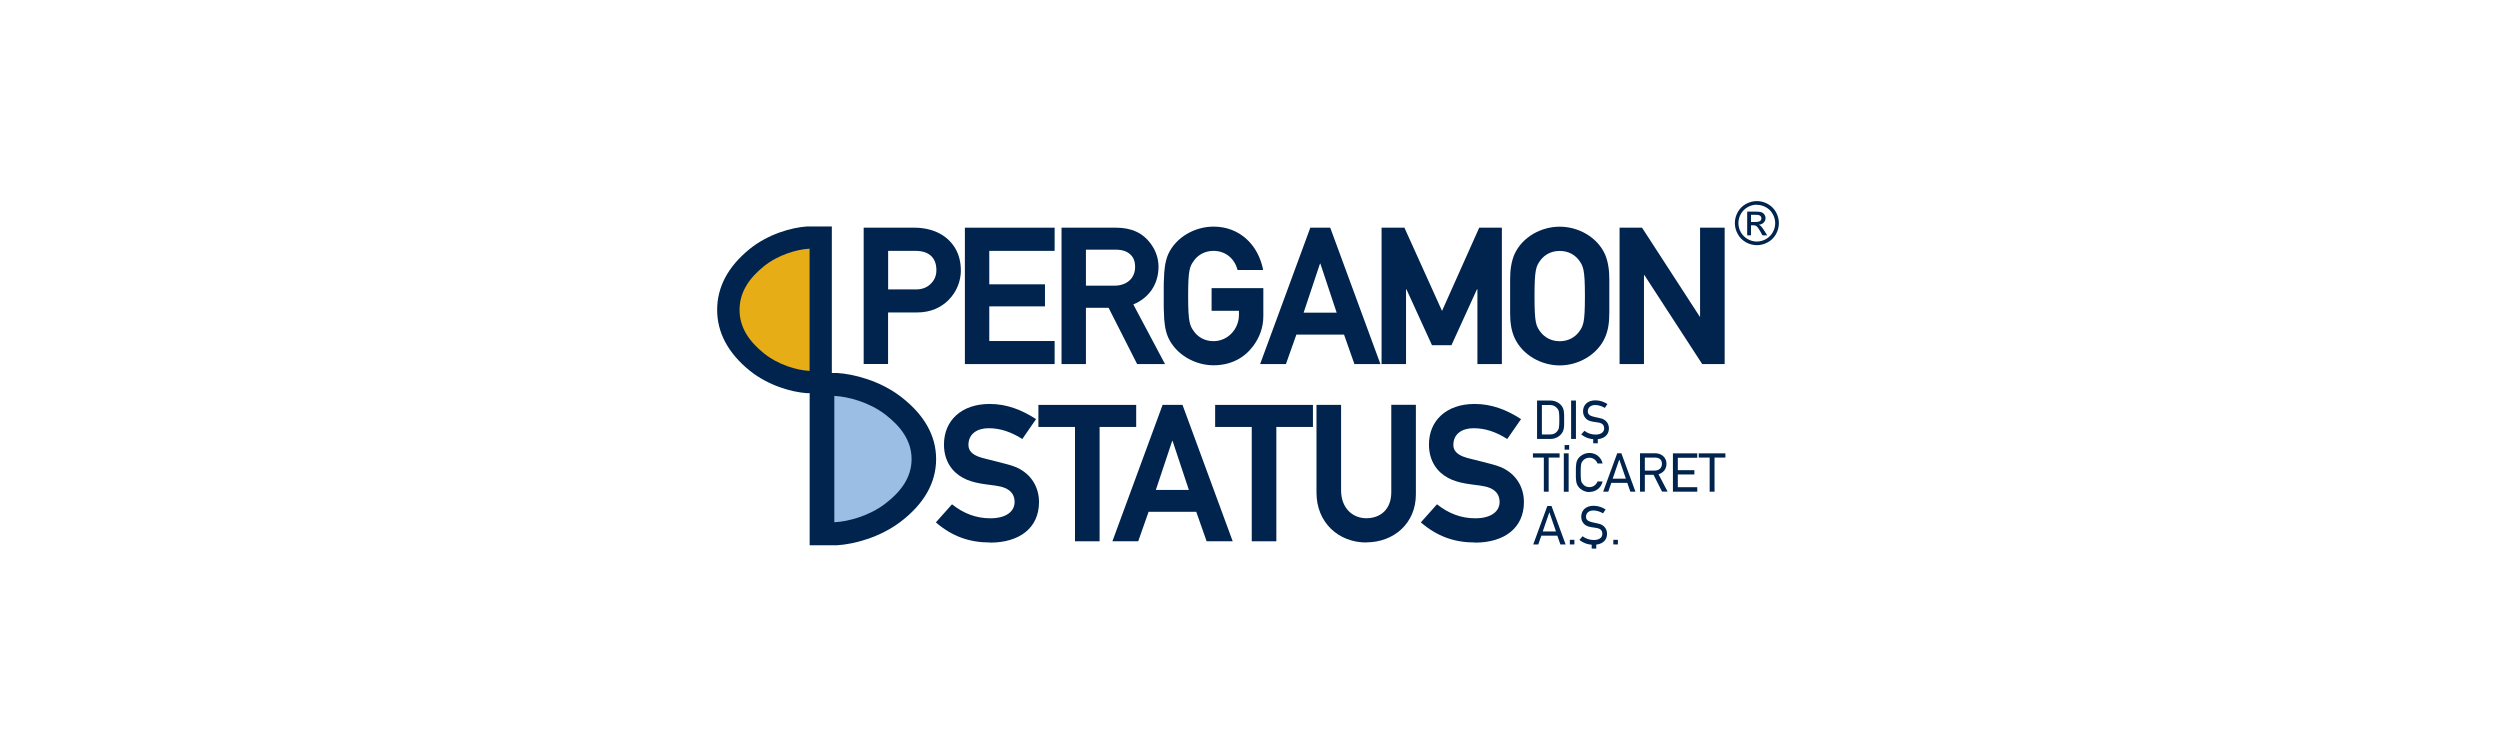<svg width="373" height="111" viewBox="0 0 373 111" fill="none" xmlns="http://www.w3.org/2000/svg">
<mask id="mask0_1359_854" style="mask-type:alpha" maskUnits="userSpaceOnUse" x="0" y="0" width="373" height="111">
<rect width="373" height="111" fill="#D9D9D9"/>
</mask>
<g mask="url(#mask0_1359_854)">
<path d="M141.55 44.74C140.4 45.88 138.88 46.62 136.79 46.62H132.5V54.31H128.86V33.97H136.4C139.01 33.97 141.3 34.97 142.54 37.08C143.07 37.99 143.36 39.1 143.36 40.37C143.36 41.92 142.74 43.54 141.54 44.74M136.59 37.43H132.51V43.18H136.68C137.5 43.18 138.18 42.94 138.68 42.51C139.36 41.95 139.71 41.22 139.71 40.31C139.71 38.34 138.48 37.43 136.6 37.43H136.59Z" fill="#00244D"/>
<path d="M143.96 54.32V33.97H157.35V37.43H147.6V42.42H155.91V45.71H147.6V50.88H157.35V54.32H143.96Z" fill="#00244D"/>
<path d="M169.66 54.32L165.4 45.92H162.02V54.32H158.38V33.97H166.49C168.72 33.97 170.54 34.67 171.83 36.56C172.45 37.47 172.85 38.56 172.85 39.82C172.85 41.08 172.5 42.29 171.79 43.31C171.11 44.25 170.23 44.95 169.09 45.42L173.82 54.32H169.65H169.66ZM168.95 38.31C168.39 37.52 167.48 37.25 166.45 37.25H162.02V42.62H166.28C167.34 42.62 168.13 42.27 168.69 41.68C169.13 41.18 169.36 40.56 169.36 39.8C169.36 39.18 169.21 38.68 168.95 38.3V38.31Z" fill="#00244D"/>
<path d="M188.45 40.28H184.64C184.2 38.55 182.82 37.43 181.06 37.43C179.74 37.43 178.8 38.04 178.24 38.75C177.51 39.72 177.27 40.1 177.27 44.18C177.27 48.26 177.54 48.64 178.24 49.58C178.8 50.29 179.74 50.9 181.06 50.9C183.2 50.9 184.85 49.08 184.85 46.99V46.37H180.77V42.99H188.49V47.16C188.49 48.89 187.9 50.39 186.96 51.65C185.64 53.41 183.64 54.5 181.06 54.5C178.33 54.5 175.48 52.95 174.3 50.36C173.83 49.3 173.68 48.04 173.66 46.63C173.63 46.25 173.63 45.84 173.63 45.43V42.88C173.63 42.47 173.63 42.06 173.66 41.68C173.69 40.27 173.83 39.01 174.3 37.92C175.48 35.34 178.32 33.81 181.06 33.81C184.99 33.81 187.75 36.57 188.46 40.27" fill="#00244D"/>
<path d="M202.08 54.32L200.53 49.92H193.42L191.86 54.32H188.01L195.5 33.97H198.47L205.96 54.32H202.08ZM197 39.31L196.94 39.34L194.5 46.65H199.43L196.99 39.31H197Z" fill="#00244D"/>
<path d="M220.43 54.32V43.16L220.35 43.19L216.56 51.5H213.65L209.84 43.16L209.78 43.19V54.32H206.13V33.97H209.54L215.15 46.39L220.7 33.97H224.08V54.32H220.43Z" fill="#00244D"/>
<path d="M225.96 50.38C225.46 49.24 225.31 48.09 225.31 46.59V41.69C225.31 40.28 225.49 39.02 225.96 37.93C227.13 35.35 229.95 33.82 232.71 33.82C235.47 33.82 238.29 35.35 239.46 37.93C239.93 39.02 240.11 40.28 240.11 41.69V46.59C240.11 48.09 239.96 49.23 239.46 50.38C238.29 52.97 235.47 54.52 232.71 54.52C229.95 54.52 227.13 52.97 225.96 50.38ZM235.53 49.59C236.23 48.65 236.47 48.24 236.47 44.19C236.47 40.14 236.23 39.7 235.53 38.76C234.97 38.05 234.04 37.44 232.71 37.44C231.38 37.44 230.45 38.05 229.89 38.76C229.19 39.7 228.95 40.11 228.95 44.19C228.95 48.27 229.18 48.65 229.89 49.59C230.45 50.29 231.39 50.91 232.71 50.91C234.03 50.91 234.97 50.29 235.53 49.59Z" fill="#00244D"/>
<path d="M253.97 54.32L245.34 41.04L245.28 41.07V54.32H241.64V33.97H244.99L253.62 47.27L253.65 47.21V33.97H257.32V54.32H253.97Z" fill="#00244D"/>
<path d="M147.7 80.94C144.68 80.94 142.09 80.06 139.63 77.94L142.04 75.24C143.77 76.62 145.65 77.33 147.74 77.33C150.18 77.33 151.38 76.27 151.38 74.89C151.38 73.86 150.85 73.19 149.94 72.81C149.15 72.46 147.94 72.4 147 72.25C145.03 71.98 143.33 71.48 142.07 69.99C141.25 68.99 140.84 67.76 140.84 66.32C140.84 62.77 143.42 60.27 147.65 60.27C150.2 60.27 152.38 61.12 154.58 62.53L152.53 65.5C150.85 64.44 149.24 63.89 147.51 63.89C145.78 63.89 144.49 64.74 144.49 66.39C144.49 68.21 147.1 68.39 148.45 68.8C149.63 69.12 150.83 69.36 151.68 69.74C153.94 70.77 155.02 72.76 155.02 74.91C155.02 78.79 152.08 80.96 147.71 80.96" fill="#00244D"/>
<path d="M164.06 63.7V80.76H160.39V63.7H154.93V60.41H169.52V63.7H164.06Z" fill="#00244D"/>
<path d="M180.03 80.76L178.48 76.36H171.37L169.82 80.76H165.97L173.46 60.41H176.43L183.92 80.76H180.04H180.03ZM174.95 65.76L174.89 65.79L172.45 73.1H177.38L174.94 65.76H174.95Z" fill="#00244D"/>
<path d="M190.43 63.7V80.76H186.76V63.7H181.3V60.41H195.89V63.7H190.43Z" fill="#00244D"/>
<path d="M203.85 80.94C199.71 80.94 196.42 77.97 196.42 73.51V60.41H200.09V73.18C200.09 75.73 201.74 77.32 203.85 77.32C205.96 77.32 207.58 76 207.58 73.44V60.4H211.25V73.76C211.25 78.08 207.96 80.92 203.85 80.92" fill="#00244D"/>
<path d="M220.06 80.94C217.04 80.94 214.45 80.06 211.99 77.94L214.4 75.24C216.13 76.62 218.01 77.33 220.1 77.33C222.54 77.33 223.74 76.27 223.74 74.89C223.74 73.86 223.21 73.19 222.3 72.81C221.51 72.46 220.31 72.4 219.36 72.25C217.39 71.98 215.69 71.48 214.43 69.99C213.61 68.99 213.2 67.76 213.2 66.32C213.2 62.77 215.78 60.27 220.01 60.27C222.56 60.27 224.74 61.12 226.94 62.53L224.88 65.5C223.21 64.44 221.59 63.89 219.86 63.89C218.13 63.89 216.84 64.74 216.84 66.39C216.84 68.21 219.45 68.39 220.8 68.8C221.97 69.12 223.18 69.36 224.03 69.74C226.29 70.77 227.37 72.76 227.37 74.91C227.37 78.79 224.43 80.96 220.06 80.96" fill="#00244D"/>
<path d="M233.37 62.97C233.37 63.09 233.37 63.19 233.37 63.29C233.37 63.73 233.32 64.06 233.19 64.36C232.88 65.04 232.12 65.49 231.35 65.49H229.33V59.76H231.32C232.1 59.76 232.88 60.18 233.19 60.88C233.32 61.18 233.36 61.51 233.37 61.95C233.37 62.05 233.37 62.15 233.37 62.24V62.97ZM232.33 60.92C232.13 60.67 231.78 60.43 231.32 60.43H230.05V64.82H231.34C231.8 64.82 232.13 64.61 232.33 64.35C232.59 64.02 232.65 63.84 232.65 62.63C232.65 61.42 232.59 61.24 232.33 60.91V60.92Z" fill="#00244D"/>
<path d="M235.13 59.76H234.41V65.49H235.13V59.76Z" fill="#00244D"/>
<path d="M238.06 65.54C237.22 65.54 236.5 65.29 235.92 64.81L236.39 64.28C236.85 64.63 237.44 64.84 238.07 64.84C238.83 64.84 239.34 64.49 239.34 63.93C239.34 63.59 239.22 63.35 238.98 63.21C238.76 63.08 238.41 63.02 238.09 62.98C237.52 62.91 236.98 62.83 236.59 62.42C236.33 62.14 236.19 61.79 236.19 61.37C236.19 60.42 236.86 59.73 238.04 59.73C238.72 59.73 239.31 59.96 239.83 60.28L239.44 60.86C239.01 60.6 238.52 60.43 237.99 60.43C237.42 60.43 236.9 60.74 236.9 61.38C236.9 62.02 237.54 62.11 238.04 62.24C238.38 62.33 238.75 62.37 239 62.46C239.73 62.72 240.05 63.3 240.05 63.92C240.05 64.93 239.27 65.54 238.06 65.54Z" fill="#00244D"/>
<path d="M231.06 68.27V73.36H230.34V68.27H228.71V67.64H232.69V68.27H231.06Z" fill="#00244D"/>
<path d="M234.04 67.64H233.32V73.37H234.04V67.64Z" fill="#00244D"/>
<path d="M237.14 73.42C236.38 73.42 235.61 72.98 235.3 72.29C235.17 71.99 235.14 71.66 235.12 71.22C235.12 71.12 235.12 71.01 235.12 70.9V70.11C235.12 69.99 235.12 69.88 235.12 69.78C235.15 69.34 235.17 69.01 235.3 68.71C235.6 68.02 236.39 67.58 237.14 67.58C238.17 67.58 238.91 68.28 239.11 69.15H238.35C238.18 68.69 237.74 68.29 237.15 68.29C236.69 68.29 236.35 68.5 236.16 68.75C235.89 69.08 235.84 69.28 235.84 70.49C235.84 71.7 235.9 71.9 236.16 72.22C236.36 72.48 236.69 72.68 237.15 72.68C237.75 72.68 238.18 72.29 238.35 71.83H239.11C238.92 72.7 238.17 73.4 237.14 73.4" fill="#00244D"/>
<path d="M243.25 73.36L242.79 72.04H240.41L239.95 73.36H239.19L241.29 67.63H241.91L244.01 73.36H243.25ZM241.61 68.6H241.58L240.61 71.42H242.58L241.61 68.6Z" fill="#00244D"/>
<path d="M247.98 73.36L246.71 70.84H245.41V73.36H244.69V67.63H246.98C247.91 67.63 248.64 68.27 248.64 69.19C248.64 69.98 248.18 70.54 247.45 70.76L248.81 73.35H247.99L247.98 73.36ZM246.89 68.27H245.41V70.21H246.86C247.49 70.21 247.96 69.86 247.96 69.2C247.96 68.54 247.53 68.27 246.9 68.27H246.89Z" fill="#00244D"/>
<path d="M249.6 73.36V67.64H253.23V68.3H250.33V70.15H252.8V70.79H250.33V72.69H253.23V73.36H249.6Z" fill="#00244D"/>
<path d="M255.81 68.27V73.36H255.08V68.27H253.45V67.64H257.43V68.27H255.81Z" fill="#00244D"/>
<path d="M232.81 81.23L232.35 79.92H229.97L229.51 81.23H228.76L230.86 75.5H231.49L233.59 81.23H232.82H232.81ZM231.17 76.47H231.15L230.18 79.29H232.15L231.18 76.47H231.17Z" fill="#00244D"/>
<path d="M234.9 80.54H234.22V81.23H234.9V80.54Z" fill="#00244D"/>
<path d="M237.79 81.28C236.95 81.28 236.23 81.03 235.65 80.55L236.12 80.01C236.58 80.36 237.17 80.57 237.8 80.57C238.56 80.57 239.07 80.23 239.07 79.66C239.07 79.32 238.95 79.08 238.71 78.94C238.49 78.81 238.14 78.75 237.82 78.71C237.25 78.64 236.71 78.56 236.32 78.15C236.06 77.87 235.92 77.52 235.92 77.1C235.92 76.15 236.59 75.46 237.77 75.46C238.45 75.46 239.04 75.69 239.56 76.01L239.17 76.59C238.74 76.34 238.25 76.16 237.72 76.16C237.15 76.16 236.63 76.47 236.63 77.11C236.63 77.75 237.27 77.84 237.77 77.97C238.11 78.06 238.48 78.1 238.73 78.19C239.45 78.45 239.77 79.03 239.77 79.66C239.77 80.67 239 81.28 237.78 81.28" fill="#00244D"/>
<path d="M241.39 80.54H240.71V81.23H241.39V80.54Z" fill="#00244D"/>
<path d="M234.12 66.4H233.44V67.09H234.12V66.4Z" fill="#00244D"/>
<path d="M238.39 65.21H237.71V66.14H238.39V65.21Z" fill="#00244D"/>
<path d="M238.16 80.92H237.48V81.85H238.16V80.92Z" fill="#00244D"/>
<path d="M134.36 59.15C131.28 56.8 127.38 55.8 124.91 55.65H124.11V33.79H120.38C118.14 33.94 114.61 34.9 111.81 37.18C108.63 39.77 107 42.81 107 46.23C107 49.63 108.63 52.67 111.82 55.27C114.62 57.54 118.15 58.51 120.39 58.66H120.8V81.35H124.91C127.38 81.2 131.27 80.2 134.36 77.85C137.88 75.17 139.66 72.03 139.67 68.51C139.67 64.97 137.87 61.83 134.36 59.15Z" fill="#00244D"/>
<path d="M124.58 59.08C126.56 59.18 129.67 60.01 132.05 61.82C134.38 63.6 136 65.73 136.01 68.49C136.01 71.26 134.39 73.39 132.05 75.17C129.67 76.98 126.56 77.81 124.58 77.91H124.48V68.5V59.07H124.58V59.08Z" fill="#9ABEE4"/>
<path d="M120.7 37.11C118.91 37.21 116.08 38.01 113.93 39.76C111.81 41.48 110.35 43.55 110.34 46.22C110.34 48.9 111.81 50.96 113.93 52.68C116.08 54.43 118.91 55.24 120.7 55.33H120.79V46.22V37.1H120.7V37.11Z" fill="#E7AD16"/>
<path d="M261.25 33.12H261.94C262.51 33.12 262.8 32.94 262.8 32.58C262.8 32.36 262.69 32.2 262.47 32.11C262.37 32.07 262.17 32.05 261.9 32.05H261.25V33.12ZM260.68 35.11V31.57H261.9C262.24 31.57 262.48 31.59 262.64 31.62C262.91 31.68 263.11 31.81 263.25 32.01C263.36 32.17 263.42 32.35 263.42 32.53C263.42 32.81 263.32 33.04 263.12 33.23C262.93 33.41 262.69 33.51 262.41 33.53C262.54 33.58 262.64 33.65 262.71 33.72C262.85 33.86 263.03 34.1 263.23 34.42L263.66 35.11H262.96L262.65 34.55C262.41 34.12 262.21 33.84 262.05 33.73C261.94 33.65 261.79 33.61 261.59 33.61H261.25V35.11H260.68ZM262.12 30.54C261.63 30.54 261.17 30.66 260.74 30.91C260.31 31.16 259.98 31.49 259.74 31.91C259.49 32.35 259.37 32.81 259.37 33.29C259.37 33.77 259.5 34.24 259.74 34.67C259.99 35.1 260.33 35.43 260.75 35.67C261.19 35.91 261.64 36.04 262.11 36.04C262.58 36.04 263.06 35.91 263.49 35.67C263.92 35.42 264.26 35.08 264.5 34.65C264.74 34.22 264.86 33.77 264.86 33.3C264.86 32.83 264.73 32.34 264.48 31.91C264.23 31.48 263.89 31.14 263.46 30.91C263.02 30.67 262.57 30.56 262.11 30.56L262.12 30.54ZM262.12 30C262.7 30 263.25 30.15 263.77 30.44C264.29 30.74 264.69 31.14 264.97 31.64C265.26 32.17 265.41 32.72 265.41 33.29C265.41 33.86 265.26 34.43 264.97 34.95C264.67 35.47 264.27 35.87 263.77 36.14C263.25 36.43 262.7 36.58 262.13 36.58C261.56 36.58 260.99 36.43 260.48 36.14C259.96 35.84 259.56 35.44 259.28 34.93C258.99 34.41 258.84 33.86 258.84 33.29C258.84 32.72 258.99 32.14 259.29 31.62C259.59 31.1 260 30.7 260.51 30.42C261.04 30.14 261.58 30 262.13 30H262.12Z" fill="#00244D"/>
</g>
</svg>
